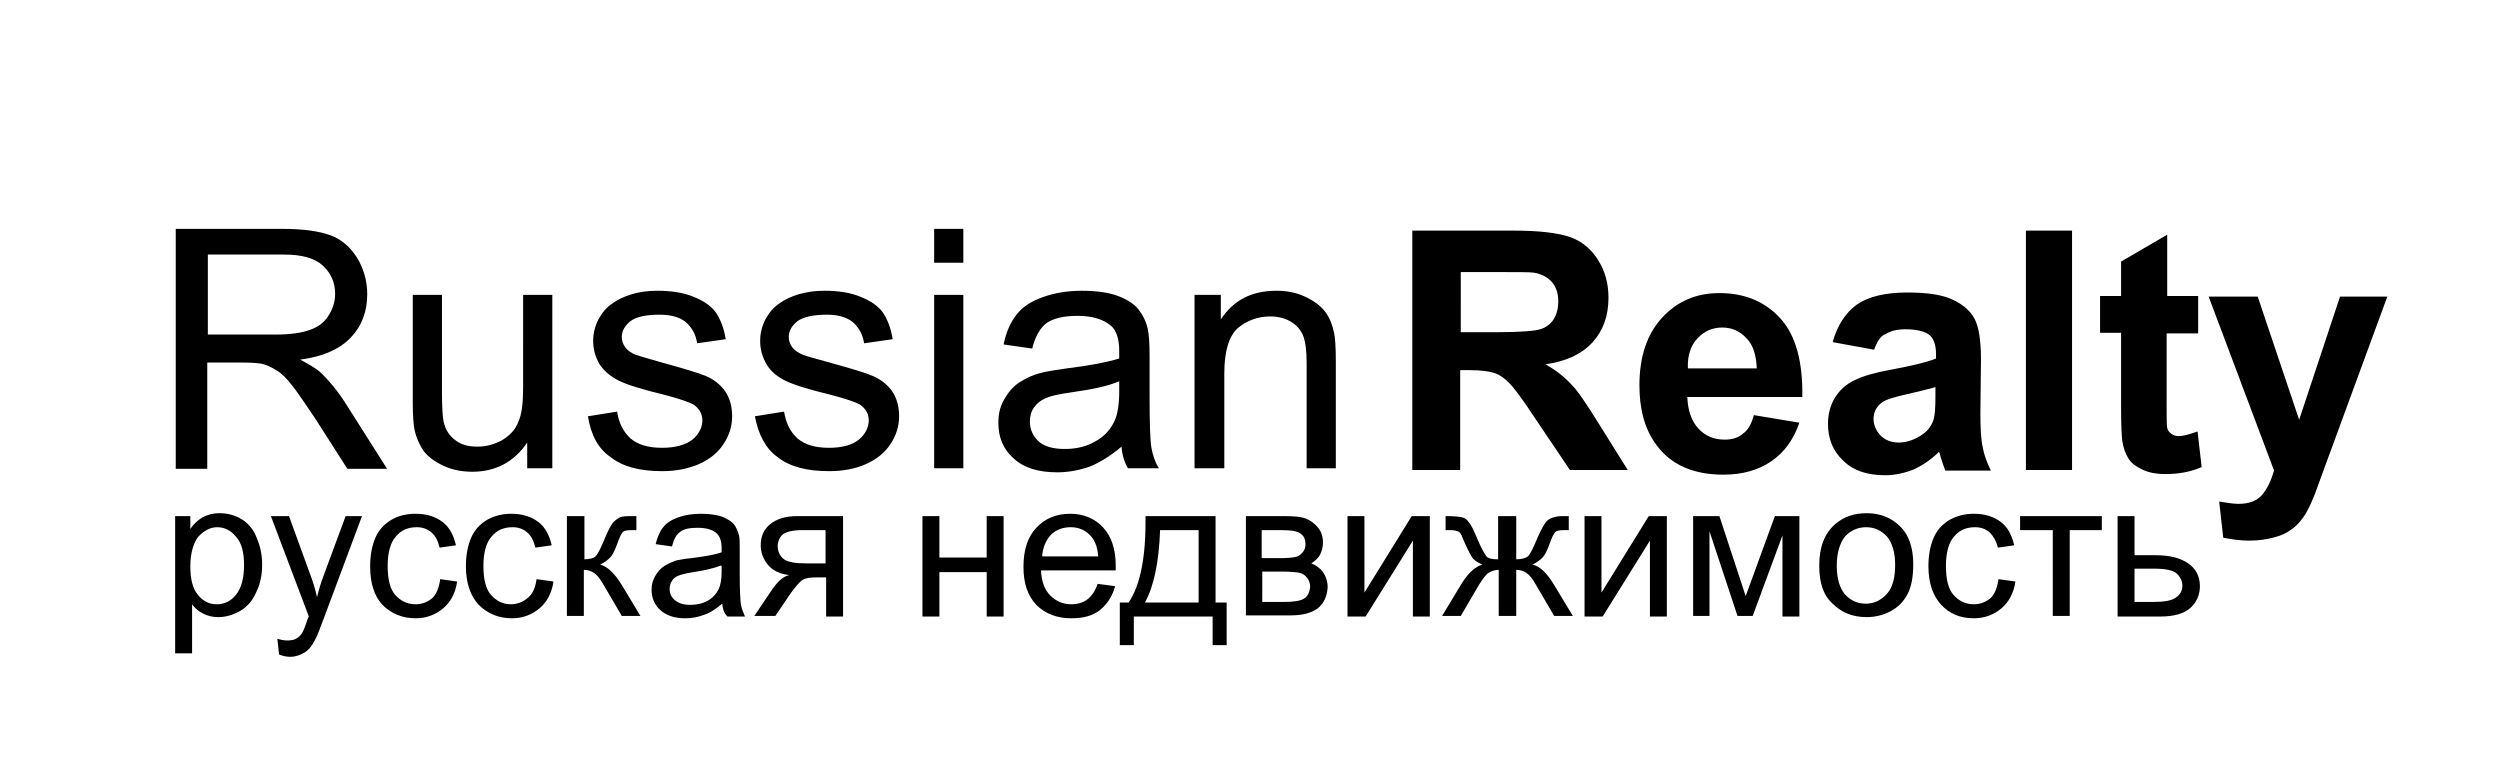 <?xml version="1.0" encoding="UTF-8"?> <svg xmlns="http://www.w3.org/2000/svg" xmlns:xlink="http://www.w3.org/1999/xlink" version="1.1" id="Layer_1" x="0px" y="0px" viewBox="0 0 428.2 134" style="enable-background:new 0 0 428.2 134;" xml:space="preserve"> <style type="text/css"> .st0{fill-rule:evenodd;clip-rule:evenodd;} </style> <g> <path class="st0" d="M204.6,80.2V50.5h4.5v4.2c2.2-3.3,5.3-4.9,9.5-4.9c1.8,0,3.4,0.3,4.9,1c1.5,0.7,2.6,1.5,3.4,2.5 c0.8,1,1.3,2.3,1.6,3.7c0.2,0.9,0.3,2.6,0.3,4.9v18.3h-5V62.1c0-2-0.2-3.6-0.6-4.6c-0.4-1-1.1-1.8-2.1-2.4c-1-0.6-2.2-0.9-3.5-0.9 c-2.2,0-4,0.7-5.6,2c-1.5,1.4-2.3,3.9-2.3,7.8v16.2H204.6z M191.7,65.3c-1.8,0.8-4.6,1.4-8.2,1.9c-2.1,0.3-3.5,0.6-4.4,1 c-0.9,0.4-1.5,0.9-2,1.6c-0.5,0.7-0.7,1.5-0.7,2.4c0,1.3,0.5,2.5,1.5,3.4c1,0.9,2.5,1.3,4.5,1.3c1.9,0,3.7-0.4,5.2-1.3 c1.5-0.8,2.6-2,3.3-3.5c0.5-1.1,0.8-2.8,0.8-5V65.3z M192.1,76.5c-1.9,1.6-3.7,2.7-5.4,3.4c-1.7,0.6-3.6,1-5.6,1 c-3.3,0-5.8-0.8-7.5-2.4c-1.8-1.6-2.6-3.6-2.6-6.1c0-1.5,0.3-2.8,1-4c0.7-1.2,1.5-2.2,2.6-2.9c1.1-0.7,2.3-1.3,3.6-1.6 c1-0.3,2.5-0.5,4.5-0.8c4.1-0.5,7.1-1.1,9-1.7c0-0.7,0-1.1,0-1.3c0-2.1-0.5-3.5-1.4-4.3c-1.3-1.1-3.2-1.7-5.7-1.7 c-2.4,0-4.1,0.4-5.3,1.2c-1.1,0.8-2,2.3-2.5,4.4l-4.9-0.7c0.4-2.1,1.2-3.8,2.2-5.1c1-1.3,2.5-2.3,4.5-3c1.9-0.7,4.2-1.1,6.7-1.1 c2.5,0,4.6,0.3,6.2,0.9c1.6,0.6,2.8,1.4,3.5,2.3c0.7,0.9,1.3,2,1.6,3.4c0.2,0.9,0.3,2.4,0.3,4.6v6.7c0,4.7,0.1,7.7,0.3,8.9 c0.2,1.2,0.6,2.5,1.3,3.6h-5.3C192.6,79.2,192.2,78,192.1,76.5 M160,50.5h5v29.7h-5V50.5z M160,39.2h5V45h-5V39.2z M129.3,71.3 l5-0.8c0.3,2,1.1,3.5,2.3,4.6c1.3,1.1,3.1,1.6,5.4,1.6c2.3,0,4-0.5,5.1-1.4c1.1-0.9,1.7-2.1,1.7-3.3c0-1.1-0.5-2-1.5-2.7 c-0.7-0.4-2.4-1-5.1-1.7c-3.7-0.9-6.3-1.7-7.7-2.4c-1.4-0.7-2.5-1.6-3.2-2.8c-0.7-1.2-1.1-2.5-1.1-4c0-1.3,0.3-2.5,0.9-3.7 c0.6-1.1,1.4-2.1,2.5-2.8c0.8-0.6,1.9-1.1,3.2-1.5c1.4-0.4,2.8-0.6,4.4-0.6c2.3,0,4.4,0.3,6.1,1c1.8,0.7,3.1,1.6,3.9,2.7 c0.8,1.2,1.4,2.7,1.7,4.6l-4.9,0.7c-0.2-1.5-0.9-2.7-1.9-3.6c-1.1-0.9-2.6-1.3-4.5-1.3c-2.3,0-4,0.4-5,1.1c-1,0.8-1.5,1.7-1.5,2.7 c0,0.7,0.2,1.2,0.6,1.8c0.4,0.5,1.1,1,1.9,1.3c0.5,0.2,2,0.6,4.5,1.3c3.6,1,6,1.7,7.4,2.3c1.4,0.6,2.5,1.5,3.3,2.6 c0.8,1.2,1.2,2.6,1.2,4.3c0,1.7-0.5,3.3-1.5,4.8c-1,1.5-2.4,2.6-4.2,3.4c-1.8,0.8-3.9,1.2-6.3,1.2c-3.9,0-6.8-0.8-8.8-2.4 C131.2,76.9,129.9,74.5,129.3,71.3 M100.7,71.3l5-0.8c0.3,2,1.1,3.5,2.3,4.6c1.3,1.1,3.1,1.6,5.4,1.6c2.3,0,4-0.5,5.2-1.4 c1.1-0.9,1.7-2.1,1.7-3.3c0-1.1-0.5-2-1.5-2.7c-0.7-0.4-2.4-1-5.1-1.7c-3.7-0.9-6.3-1.7-7.7-2.4c-1.4-0.7-2.5-1.6-3.3-2.8 c-0.7-1.2-1.1-2.5-1.1-4c0-1.3,0.3-2.5,0.9-3.7c0.6-1.1,1.4-2.1,2.5-2.8c0.8-0.6,1.9-1.1,3.2-1.5c1.3-0.4,2.8-0.6,4.4-0.6 c2.3,0,4.4,0.3,6.1,1c1.8,0.7,3.1,1.6,3.9,2.7c0.8,1.2,1.4,2.7,1.7,4.6l-4.9,0.7c-0.2-1.5-0.9-2.7-1.9-3.6 c-1.1-0.9-2.6-1.3-4.6-1.3c-2.3,0-4,0.4-4.9,1.1c-1,0.8-1.5,1.7-1.5,2.7c0,0.7,0.2,1.2,0.6,1.8c0.4,0.5,1,1,1.9,1.3 c0.5,0.2,2,0.6,4.4,1.3c3.6,1,6,1.7,7.5,2.3c1.4,0.6,2.5,1.5,3.3,2.6c0.8,1.2,1.2,2.6,1.2,4.3c0,1.7-0.5,3.3-1.5,4.8 c-1,1.5-2.4,2.6-4.2,3.4c-1.9,0.8-3.9,1.2-6.3,1.2c-3.9,0-6.8-0.8-8.8-2.4C102.5,76.9,101.2,74.5,100.7,71.3 M90.3,80.2v-4.4 c-2.3,3.4-5.5,5-9.4,5c-1.7,0-3.4-0.3-4.9-1c-1.5-0.7-2.6-1.5-3.4-2.5c-0.7-1-1.3-2.3-1.6-3.7c-0.2-1-0.3-2.6-0.3-4.7V50.5h5V67 c0,2.6,0.1,4.4,0.3,5.3c0.3,1.3,1,2.4,2,3.1c1,0.8,2.3,1.1,3.8,1.1c1.5,0,2.9-0.4,4.2-1.1c1.3-0.8,2.3-1.8,2.8-3.2 c0.6-1.3,0.8-3.3,0.8-5.8V50.5h5v29.7H90.3z M35.6,57.3h11.7c2.5,0,4.4-0.3,5.8-0.8c1.4-0.5,2.5-1.3,3.2-2.5 c0.7-1.1,1.1-2.3,1.1-3.7c0-1.9-0.7-3.5-2.1-4.8c-1.4-1.3-3.6-1.9-6.7-1.9h-13V57.3z M30.1,80.2v-41h18.2c3.7,0,6.4,0.4,8.3,1.1 c1.9,0.7,3.4,2,4.6,3.9c1.1,1.9,1.7,3.9,1.7,6.2c0,2.9-0.9,5.4-2.8,7.4c-1.9,2-4.8,3.3-8.7,3.8c1.4,0.7,2.5,1.4,3.3,2 c1.6,1.5,3.1,3.3,4.5,5.5l7.1,11.2h-6.8L54,71.7c-1.6-2.4-2.9-4.3-3.9-5.6c-1-1.3-1.9-2.2-2.8-2.7c-0.8-0.5-1.6-0.9-2.5-1.1 c-0.6-0.1-1.6-0.2-3-0.2h-6.3v18.2H30.1z"></path> <path class="st0" d="M378.3,50.8h8.4l7.1,21.1l7-21.1h8.1l-10.5,28.6l-1.9,5.2c-0.7,1.7-1.3,3.1-2,4c-0.6,0.9-1.4,1.7-2.2,2.2 c-0.8,0.6-1.8,1-3,1.3c-1.2,0.3-2.5,0.5-4,0.5c-1.5,0-3-0.2-4.5-0.5l-0.7-6.2c1.2,0.2,2.4,0.4,3.3,0.4c1.8,0,3.2-0.5,4.1-1.6 c0.9-1.1,1.5-2.4,2-4.1L378.3,50.8z M376.5,50.8v6.3h-5.4v12c0,2.4,0,3.8,0.1,4.2c0.1,0.4,0.3,0.7,0.7,1c0.4,0.3,0.8,0.4,1.3,0.4 c0.7,0,1.8-0.3,3.2-0.8l0.7,6.1c-1.8,0.8-3.9,1.2-6.2,1.2c-1.4,0-2.7-0.2-3.8-0.7c-1.1-0.5-2-1.1-2.5-1.9c-0.5-0.8-0.9-1.8-1.1-3.1 c-0.1-0.9-0.2-2.8-0.2-5.5v-13h-3.6v-6.3h3.6v-5.9l7.9-4.6v10.5H376.5z M347,39.5h7.9v41H347V39.5z M331.5,66.3 c-1,0.3-2.6,0.7-4.8,1.2c-2.2,0.5-3.6,0.9-4.3,1.4c-1,0.7-1.5,1.7-1.5,2.8c0,1.1,0.4,2,1.2,2.9c0.8,0.8,1.9,1.2,3.1,1.2 c1.4,0,2.8-0.5,4.1-1.4c1-0.7,1.6-1.6,1.9-2.6c0.2-0.7,0.3-1.9,0.3-3.8V66.3z M321,59.9l-7.1-1.3c0.8-2.9,2.2-5,4.1-6.4 c2-1.4,4.9-2.1,8.7-2.1c3.5,0,6.1,0.4,7.9,1.3c1.7,0.8,2.9,1.9,3.6,3.2c0.7,1.3,1.1,3.6,1.1,7l-0.1,9.2c0,2.6,0.1,4.5,0.4,5.8 c0.2,1.2,0.7,2.6,1.4,4h-7.8c-0.2-0.5-0.5-1.3-0.8-2.3c-0.1-0.5-0.2-0.8-0.3-0.9c-1.3,1.3-2.8,2.3-4.3,3c-1.5,0.6-3.2,1-4.9,1 c-3.1,0-5.5-0.8-7.2-2.5c-1.8-1.7-2.6-3.8-2.6-6.3c0-1.7,0.4-3.2,1.2-4.5c0.8-1.3,1.9-2.3,3.4-3c1.4-0.7,3.5-1.3,6.3-1.8 c3.7-0.7,6.2-1.3,7.6-1.9v-0.8c0-1.5-0.4-2.6-1.1-3.2c-0.7-0.6-2.1-1-4.2-1c-1.4,0-2.5,0.3-3.3,0.8C322.1,57.5,321.5,58.5,321,59.9 M300.9,63.1c-0.1-2.3-0.6-4-1.8-5.2c-1.1-1.2-2.5-1.8-4.1-1.8c-1.7,0-3.1,0.6-4.3,1.9c-1.1,1.2-1.7,2.9-1.6,5.1H300.9z M300.4,71.1l7.8,1.3c-1,2.9-2.6,5.1-4.8,6.6c-2.2,1.5-4.9,2.3-8.2,2.3c-5.2,0-9-1.7-11.5-5.1c-2-2.7-2.9-6.1-2.9-10.2 c0-4.9,1.3-8.8,3.9-11.6c2.6-2.8,5.8-4.2,9.8-4.2c4.4,0,7.9,1.5,10.5,4.4c2.6,2.9,3.8,7.4,3.7,13.4H289c0.1,2.3,0.7,4.1,1.9,5.4 c1.2,1.3,2.7,1.9,4.5,1.9c1.2,0,2.3-0.3,3.1-1C299.4,73.7,300,72.6,300.4,71.1 M250.2,56.9h6.1c4,0,6.5-0.2,7.5-0.5 c1-0.3,1.8-0.9,2.3-1.7c0.5-0.8,0.8-1.8,0.8-3.1c0-1.4-0.4-2.5-1.1-3.3c-0.7-0.8-1.8-1.4-3.1-1.6c-0.7-0.1-2.7-0.1-6-0.1h-6.5V56.9 z M241.9,80.5v-41h17.4c4.4,0,7.6,0.4,9.6,1.1c2,0.7,3.6,2,4.8,3.9c1.2,1.9,1.8,4,1.8,6.5c0,3.1-0.9,5.6-2.7,7.6 c-1.8,2-4.5,3.3-8.1,3.8c1.8,1,3.3,2.2,4.4,3.4c1.2,1.2,2.7,3.5,4.7,6.7l5,8h-9.9l-6-8.9c-2.1-3.2-3.6-5.2-4.4-6 c-0.8-0.8-1.6-1.4-2.5-1.7c-0.9-0.3-2.3-0.5-4.2-0.5h-1.7v17.1H241.9z"></path> <path class="st0" d="M365.6,103.1h3.1c1.9,0,3.2-0.2,3.9-0.7c0.8-0.5,1.2-1.2,1.2-2.1c0-0.7-0.3-1.4-0.9-2 c-0.6-0.6-1.9-0.9-3.9-0.9h-3.4V103.1z M362.7,88.4h2.9v6.7h3.7c2.4,0,4.2,0.5,5.5,1.4c1.3,0.9,2,2.2,2,3.9c0,1.4-0.5,2.7-1.6,3.7 c-1.1,1-2.8,1.5-5.2,1.5h-7.3V88.4z M346,88.4H360v2.4h-5.5v14.7h-2.9V90.8H346V88.4z M342.3,99.2l2.9,0.4c-0.3,2-1.1,3.5-2.4,4.6 c-1.3,1.1-2.9,1.7-4.7,1.7c-2.4,0-4.2-0.8-5.6-2.3c-1.4-1.5-2.2-3.7-2.2-6.6c0-1.9,0.3-3.5,0.9-4.9c0.6-1.4,1.6-2.4,2.8-3.1 c1.3-0.7,2.6-1,4.1-1c1.9,0,3.4,0.5,4.6,1.4c1.2,0.9,1.9,2.3,2.3,4l-2.8,0.4c-0.3-1.2-0.8-2-1.4-2.6c-0.7-0.6-1.5-0.9-2.5-0.9 c-1.5,0-2.7,0.5-3.6,1.6c-0.9,1-1.4,2.7-1.4,5c0,2.3,0.4,4,1.3,5c0.9,1,2,1.6,3.5,1.6c1.1,0,2.1-0.4,2.9-1.1 C341.6,101.8,342.1,100.7,342.3,99.2 M314.6,96.9c0,2.2,0.5,3.8,1.4,4.9c1,1.1,2.2,1.6,3.6,1.6c1.4,0,2.6-0.6,3.6-1.7 c1-1.1,1.4-2.8,1.4-5c0-2.1-0.5-3.7-1.4-4.8c-1-1.1-2.2-1.6-3.6-1.6c-1.4,0-2.7,0.6-3.6,1.6C315.1,93.1,314.6,94.7,314.6,96.9 M311.6,96.9c0-3.2,0.9-5.5,2.7-7.1c1.5-1.3,3.3-1.9,5.4-1.9c2.4,0,4.3,0.8,5.8,2.3c1.5,1.5,2.2,3.7,2.2,6.4c0,2.2-0.3,3.9-1,5.2 c-0.7,1.3-1.6,2.2-2.9,2.9c-1.3,0.7-2.7,1-4.1,1c-2.4,0-4.3-0.8-5.8-2.3C312.3,102,311.6,99.8,311.6,96.9 M290,88.4h4.5l4.5,13.7 l5-13.7h4.2v17.2h-2.9V91.7l-5.1,13.8h-2.6L292.8,91v14.5H290V88.4z M271.4,88.4h2.9v13.1l8.1-13.1h3.1v17.2h-2.9v-13l-8.1,13h-3.1 V88.4z M259.7,88.4v7.4c0.9,0,1.6-0.2,2-0.5c0.4-0.4,0.9-1.4,1.6-3.1c0.7-1.6,1.3-2.7,1.8-3.1c0.5-0.4,1.4-0.7,2.5-0.7h1.1v2.4 l-0.8,0c-0.8,0-1.3,0.1-1.5,0.3c-0.2,0.2-0.6,0.9-1,2.1c-0.4,1.1-0.8,1.9-1.2,2.3c-0.4,0.4-0.9,0.8-1.7,1.2 c1.3,0.3,2.5,1.5,3.7,3.5l3.2,5.3h-3.2l-3.1-5.3c-0.6-1.1-1.2-1.8-1.7-2.1c-0.5-0.3-1-0.5-1.7-0.5v7.9h-3v-7.9 c-0.6,0-1.2,0.2-1.7,0.5c-0.5,0.3-1,1-1.7,2.1l-3.1,5.3H247l3.2-5.3c1.2-2,2.4-3.1,3.7-3.5c-0.9-0.4-1.5-0.8-1.8-1.3 c-0.3-0.5-0.9-1.6-1.6-3.3c-0.2-0.6-0.5-1-0.8-1.1c-0.3-0.1-0.7-0.2-1.2-0.2c-0.1,0-0.4,0-0.9,0v-2.4h0.4c1.1,0,1.9,0.1,2.4,0.2 c0.5,0.1,0.9,0.4,1.2,0.9c0.4,0.4,0.8,1.3,1.4,2.7c0.7,1.7,1.3,2.7,1.6,3.1c0.4,0.4,1,0.5,2,0.5v-7.4H259.7z M230.8,88.4h2.9v13.1 l8.1-13.1h3.1v17.2H242v-13l-8.1,13h-3.1V88.4z M216.2,103.1h3.8c1.7,0,2.8-0.2,3.4-0.6c0.6-0.4,0.9-1,1-2c0-0.6-0.2-1.1-0.5-1.5 c-0.4-0.5-0.8-0.8-1.4-0.9c-0.6-0.1-1.5-0.2-2.8-0.2h-3.5V103.1z M216.2,95.6h3.1c1.2,0,2.1-0.1,2.6-0.2c0.5-0.1,0.9-0.4,1.2-0.8 c0.4-0.4,0.5-0.9,0.5-1.4c0-0.9-0.3-1.5-1-1.9c-0.6-0.4-1.7-0.5-3.3-0.5h-3.2V95.6z M213.2,88.4h6.7c1.7,0,2.9,0.1,3.7,0.4 c0.8,0.3,1.5,0.8,2.1,1.5c0.6,0.7,0.9,1.6,0.9,2.6c0,0.8-0.2,1.5-0.5,2.1c-0.3,0.6-0.9,1.1-1.5,1.5c0.8,0.3,1.5,0.8,2,1.5 c0.5,0.7,0.8,1.6,0.8,2.6c-0.1,1.6-0.7,2.8-1.7,3.6c-1.1,0.8-2.6,1.2-4.6,1.2h-7.7V88.4z M198.7,90.8c-0.2,5.6-1.1,9.7-2.6,12.4 h9.2V90.8H198.7z M196.2,88.4h12v14.8h1.9v7.3h-2.4v-4.9h-13.5v4.9h-2.4v-7.3h1.5C195.3,100.3,196.3,95.4,196.2,88.4 M178.5,95.3 h9.6c-0.1-1.5-0.5-2.5-1.1-3.3c-0.9-1.1-2.1-1.7-3.6-1.7c-1.3,0-2.5,0.4-3.4,1.3C179.1,92.6,178.6,93.8,178.5,95.3 M188,100l3,0.4 c-0.5,1.8-1.4,3.1-2.6,4.1c-1.3,1-2.9,1.4-4.9,1.4c-2.5,0-4.5-0.8-6-2.3c-1.5-1.6-2.2-3.7-2.2-6.5c0-2.9,0.7-5.1,2.2-6.7 c1.5-1.6,3.4-2.4,5.8-2.4c2.3,0,4.2,0.8,5.6,2.3c1.5,1.6,2.2,3.8,2.2,6.6c0,0.2,0,0.4,0,0.8h-12.8c0.1,1.9,0.6,3.3,1.6,4.3 c1,1,2.2,1.5,3.6,1.5c1.1,0,2-0.3,2.7-0.8C187,102.1,187.6,101.2,188,100 M158,88.4h2.9v7.1h8.1v-7.1h2.9v17.2H169v-7.6h-8.1v7.6 H158V88.4z M141.5,90.8h-4.1c-1.7,0-2.8,0.3-3.4,0.8c-0.5,0.5-0.8,1.2-0.8,1.9c0,1,0.4,1.8,1.1,2.3c0.7,0.5,2,0.7,3.9,0.7h3.2V90.8 z M144.4,88.4v17.2h-2.9v-6.7h-1.7c-1,0-1.8,0.1-2.3,0.4c-0.5,0.3-1.2,1.1-2.2,2.5l-2.5,3.7h-3.6l3.1-4.6c1-1.4,1.9-2.2,2.9-2.4 c-1.7-0.2-2.9-0.8-3.7-1.8c-0.8-1-1.2-2.1-1.2-3.3c0-1.5,0.5-2.7,1.6-3.6c1.1-0.9,2.6-1.4,4.6-1.4H144.4z M123.4,96.9 c-1.1,0.4-2.6,0.8-4.7,1.1c-1.2,0.2-2,0.4-2.5,0.6c-0.5,0.2-0.9,0.5-1.1,0.9c-0.3,0.4-0.4,0.9-0.4,1.4c0,0.8,0.3,1.4,0.9,1.9 c0.6,0.5,1.4,0.8,2.6,0.8c1.1,0,2.1-0.2,3-0.7c0.9-0.5,1.5-1.2,1.9-2c0.3-0.7,0.5-1.6,0.5-2.9V96.9z M123.7,103.4 c-1.1,0.9-2.1,1.6-3.1,1.9c-1,0.4-2.1,0.6-3.2,0.6c-1.9,0-3.3-0.5-4.3-1.4c-1-0.9-1.5-2.1-1.5-3.5c0-0.8,0.2-1.6,0.6-2.3 c0.4-0.7,0.9-1.3,1.5-1.7c0.6-0.4,1.3-0.7,2.1-1c0.6-0.1,1.4-0.3,2.6-0.4c2.4-0.3,4.1-0.6,5.2-1c0-0.4,0-0.7,0-0.7 c0-1.2-0.3-2-0.8-2.5c-0.7-0.7-1.9-1-3.3-1c-1.4,0-2.4,0.2-3,0.7c-0.7,0.5-1.1,1.3-1.4,2.5l-2.8-0.4c0.3-1.2,0.7-2.2,1.3-2.9 c0.6-0.8,1.5-1.3,2.6-1.7c1.1-0.4,2.4-0.6,3.9-0.6c1.5,0,2.7,0.2,3.6,0.5c0.9,0.4,1.6,0.8,2,1.3c0.4,0.5,0.7,1.2,0.9,2 c0.1,0.5,0.1,1.4,0.1,2.7v3.9c0,2.7,0.1,4.4,0.2,5.1c0.1,0.7,0.4,1.4,0.7,2.1h-3C123.9,104.9,123.8,104.2,123.7,103.4 M97.2,88.4 h2.9v7.4c0.9,0,1.6-0.2,1.9-0.5c0.4-0.4,0.9-1.4,1.6-3.1c0.6-1.4,1-2.2,1.4-2.7c0.4-0.4,0.8-0.7,1.2-0.9c0.5-0.2,1.2-0.2,2.2-0.2 h0.6v2.4l-0.8,0c-0.8,0-1.3,0.1-1.5,0.3c-0.2,0.2-0.6,0.9-1,2.1c-0.4,1.1-0.8,1.9-1.2,2.3c-0.4,0.4-0.9,0.8-1.7,1.2 c1.2,0.3,2.5,1.5,3.7,3.5l3.2,5.3h-3.2l-3.1-5.3c-0.6-1.1-1.2-1.8-1.7-2.1c-0.5-0.3-1-0.5-1.7-0.5v7.9h-2.9V88.4z M91.9,99.2 l2.9,0.4c-0.3,2-1.1,3.5-2.4,4.6c-1.3,1.1-2.9,1.7-4.7,1.7c-2.3,0-4.2-0.8-5.7-2.3c-1.4-1.5-2.2-3.7-2.2-6.6c0-1.9,0.3-3.5,0.9-4.9 c0.6-1.4,1.6-2.4,2.8-3.1c1.3-0.7,2.6-1,4.1-1c1.9,0,3.4,0.5,4.6,1.4c1.2,0.9,1.9,2.3,2.3,4l-2.8,0.4c-0.3-1.2-0.7-2-1.4-2.6 c-0.7-0.6-1.5-0.9-2.5-0.9c-1.5,0-2.7,0.5-3.6,1.6c-0.9,1-1.4,2.7-1.4,5c0,2.3,0.4,4,1.3,5c0.9,1,2,1.6,3.4,1.6 c1.1,0,2.1-0.4,2.9-1.1C91.2,101.8,91.7,100.7,91.9,99.2 M75.4,99.2l2.9,0.4c-0.3,2-1.1,3.5-2.4,4.6c-1.3,1.1-2.9,1.7-4.7,1.7 c-2.3,0-4.2-0.8-5.7-2.3c-1.4-1.5-2.1-3.7-2.1-6.6c0-1.9,0.3-3.5,0.9-4.9c0.6-1.4,1.6-2.4,2.8-3.1c1.2-0.7,2.6-1,4.1-1 c1.9,0,3.4,0.5,4.6,1.4c1.2,0.9,1.9,2.3,2.3,4l-2.8,0.4c-0.3-1.2-0.7-2-1.4-2.6c-0.7-0.6-1.5-0.9-2.5-0.9c-1.5,0-2.7,0.5-3.6,1.6 c-0.9,1-1.4,2.7-1.4,5c0,2.3,0.4,4,1.3,5c0.9,1,2,1.6,3.5,1.6c1.1,0,2.1-0.4,2.9-1.1C74.7,101.8,75.2,100.7,75.4,99.2 M47.8,112.1 l-0.3-2.7c0.6,0.2,1.2,0.3,1.7,0.3c0.6,0,1.2-0.1,1.5-0.3c0.4-0.2,0.7-0.5,1-0.9c0.2-0.3,0.5-1,0.9-2.2c0.1-0.2,0.1-0.4,0.3-0.7 l-6.5-17.2h3.1l3.6,9.9c0.5,1.3,0.9,2.6,1.2,4c0.3-1.3,0.7-2.6,1.2-3.9l3.7-10H62l-6.5,17.4c-0.7,1.9-1.2,3.2-1.6,3.9 c-0.5,1-1.1,1.7-1.8,2.1c-0.7,0.4-1.5,0.7-2.4,0.7C49.2,112.5,48.5,112.4,47.8,112.1 M32.6,97c0,2.2,0.4,3.8,1.3,4.9 c0.9,1.1,2,1.6,3.2,1.6c1.3,0,2.4-0.5,3.3-1.6c0.9-1.1,1.4-2.8,1.4-5.1c0-2.2-0.4-3.8-1.4-4.9c-0.9-1.1-2-1.6-3.2-1.6 c-1.2,0-2.3,0.6-3.3,1.7C33.1,93.1,32.6,94.8,32.6,97 M30,112.1V88.4h2.6v2.2c0.6-0.9,1.3-1.5,2.1-2c0.8-0.4,1.7-0.7,2.9-0.7 c1.5,0,2.8,0.4,3.9,1.1c1.1,0.7,2,1.8,2.5,3.2c0.6,1.4,0.9,2.9,0.9,4.5c0,1.7-0.3,3.3-1,4.7c-0.6,1.4-1.5,2.5-2.7,3.2 c-1.2,0.7-2.5,1.1-3.8,1.1c-1,0-1.8-0.2-2.6-0.6c-0.8-0.4-1.4-0.9-1.9-1.6v8.4H30z"></path> </g> </svg> 